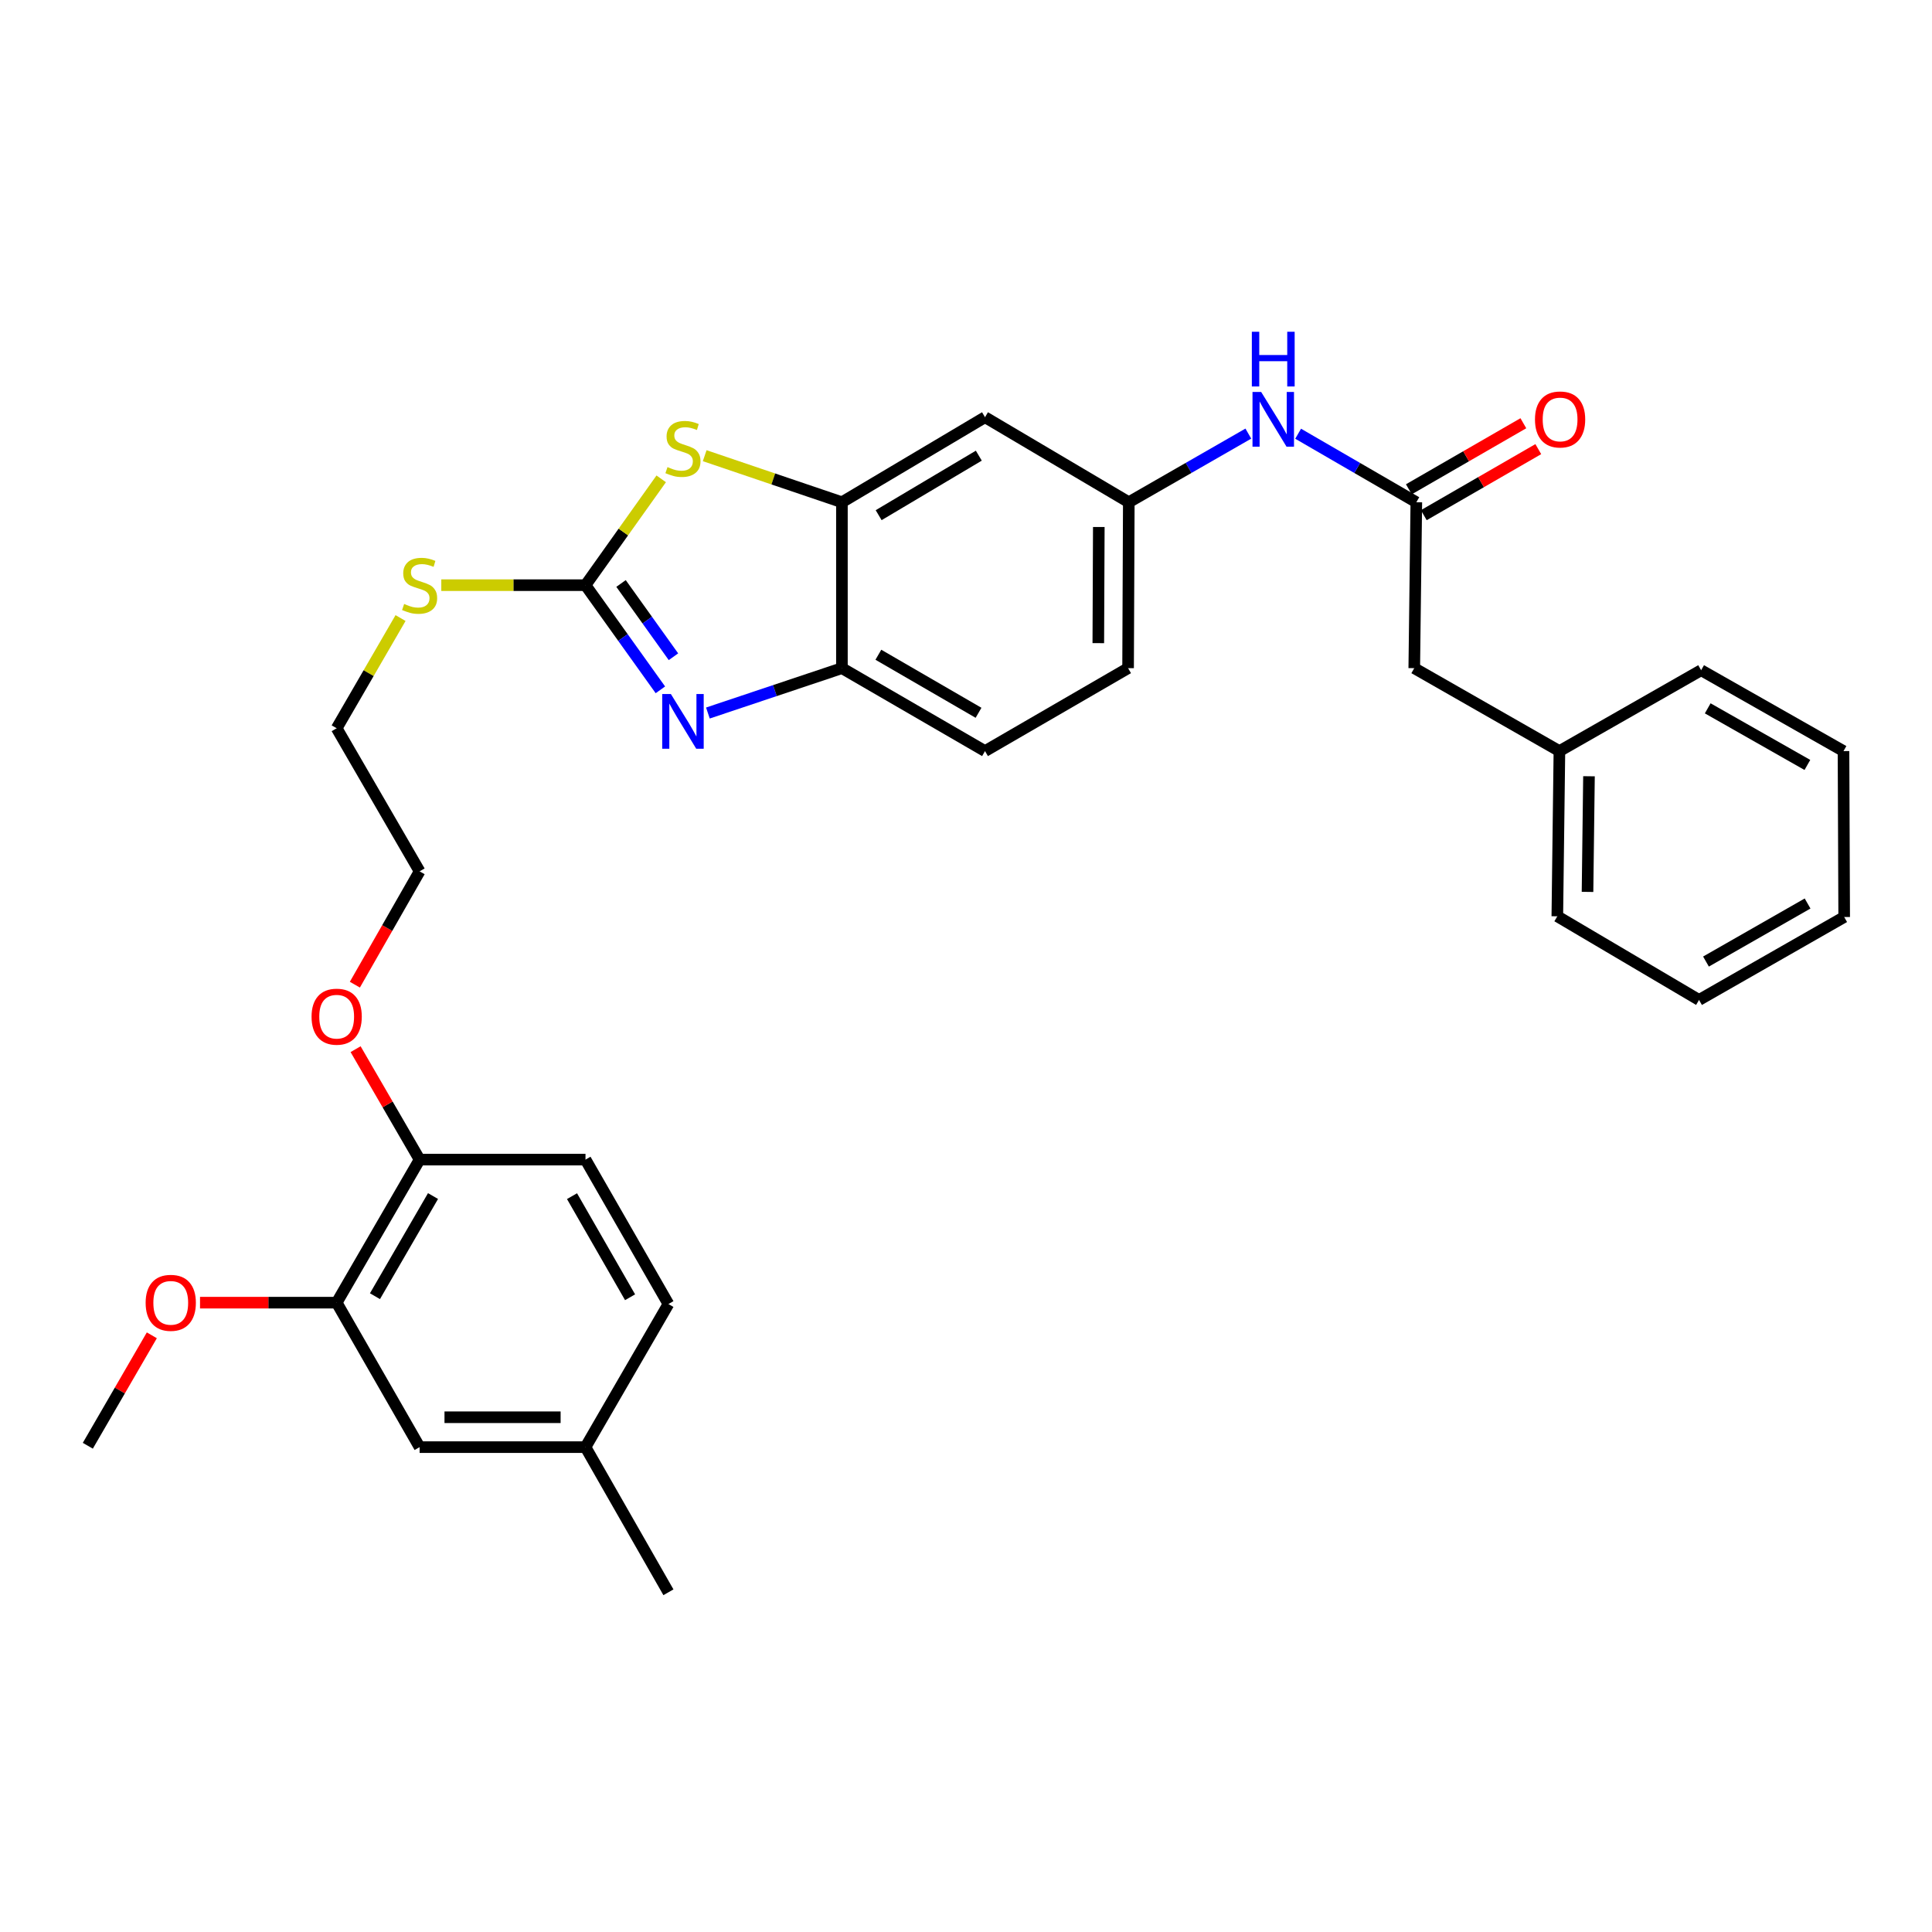 <?xml version='1.0' encoding='iso-8859-1'?>
<svg version='1.1' baseProfile='full'
              xmlns='http://www.w3.org/2000/svg'
                      xmlns:rdkit='http://www.rdkit.org/xml'
                      xmlns:xlink='http://www.w3.org/1999/xlink'
                  xml:space='preserve'
width='1000px' height='1000px' viewBox='0 0 1000 1000'>
<!-- END OF HEADER -->
<rect style='opacity:1.0;fill:#FFFFFF;stroke:none' width='1000' height='1000' x='0' y='0'> </rect>
<path class='bond-0' d='M 303.051,302.884 L 322.433,329.969' style='fill:none;fill-rule:evenodd;stroke:#000000;stroke-width:6px;stroke-linecap:butt;stroke-linejoin:miter;stroke-opacity:1' />
<path class='bond-0' d='M 322.433,329.969 L 341.814,357.054' style='fill:none;fill-rule:evenodd;stroke:#0000FF;stroke-width:6px;stroke-linecap:butt;stroke-linejoin:miter;stroke-opacity:1' />
<path class='bond-0' d='M 321.446,302.008 L 335.013,320.967' style='fill:none;fill-rule:evenodd;stroke:#000000;stroke-width:6px;stroke-linecap:butt;stroke-linejoin:miter;stroke-opacity:1' />
<path class='bond-0' d='M 335.013,320.967 L 348.58,339.926' style='fill:none;fill-rule:evenodd;stroke:#0000FF;stroke-width:6px;stroke-linecap:butt;stroke-linejoin:miter;stroke-opacity:1' />
<path class='bond-1' d='M 303.051,302.884 L 322.648,275.366' style='fill:none;fill-rule:evenodd;stroke:#000000;stroke-width:6px;stroke-linecap:butt;stroke-linejoin:miter;stroke-opacity:1' />
<path class='bond-1' d='M 322.648,275.366 L 342.244,247.848' style='fill:none;fill-rule:evenodd;stroke:#CCCC00;stroke-width:6px;stroke-linecap:butt;stroke-linejoin:miter;stroke-opacity:1' />
<path class='bond-12' d='M 303.051,302.884 L 265.733,302.884' style='fill:none;fill-rule:evenodd;stroke:#000000;stroke-width:6px;stroke-linecap:butt;stroke-linejoin:miter;stroke-opacity:1' />
<path class='bond-12' d='M 265.733,302.884 L 228.415,302.884' style='fill:none;fill-rule:evenodd;stroke:#CCCC00;stroke-width:6px;stroke-linecap:butt;stroke-linejoin:miter;stroke-opacity:1' />
<path class='bond-3' d='M 366.407,369.06 L 401.092,357.448' style='fill:none;fill-rule:evenodd;stroke:#0000FF;stroke-width:6px;stroke-linecap:butt;stroke-linejoin:miter;stroke-opacity:1' />
<path class='bond-3' d='M 401.092,357.448 L 435.777,345.837' style='fill:none;fill-rule:evenodd;stroke:#000000;stroke-width:6px;stroke-linecap:butt;stroke-linejoin:miter;stroke-opacity:1' />
<path class='bond-2' d='M 364.75,235.861 L 400.264,247.909' style='fill:none;fill-rule:evenodd;stroke:#CCCC00;stroke-width:6px;stroke-linecap:butt;stroke-linejoin:miter;stroke-opacity:1' />
<path class='bond-2' d='M 400.264,247.909 L 435.777,259.957' style='fill:none;fill-rule:evenodd;stroke:#000000;stroke-width:6px;stroke-linecap:butt;stroke-linejoin:miter;stroke-opacity:1' />
<path class='bond-5' d='M 435.777,259.957 L 509.84,215.948' style='fill:none;fill-rule:evenodd;stroke:#000000;stroke-width:6px;stroke-linecap:butt;stroke-linejoin:miter;stroke-opacity:1' />
<path class='bond-5' d='M 454.789,266.654 L 506.633,235.848' style='fill:none;fill-rule:evenodd;stroke:#000000;stroke-width:6px;stroke-linecap:butt;stroke-linejoin:miter;stroke-opacity:1' />
<path class='bond-31' d='M 435.777,259.957 L 435.777,345.837' style='fill:none;fill-rule:evenodd;stroke:#000000;stroke-width:6px;stroke-linecap:butt;stroke-linejoin:miter;stroke-opacity:1' />
<path class='bond-13' d='M 435.777,345.837 L 509.84,388.764' style='fill:none;fill-rule:evenodd;stroke:#000000;stroke-width:6px;stroke-linecap:butt;stroke-linejoin:miter;stroke-opacity:1' />
<path class='bond-13' d='M 454.644,338.893 L 506.488,368.942' style='fill:none;fill-rule:evenodd;stroke:#000000;stroke-width:6px;stroke-linecap:butt;stroke-linejoin:miter;stroke-opacity:1' />
<path class='bond-4' d='M 733.087,259.957 L 702.499,242.227' style='fill:none;fill-rule:evenodd;stroke:#000000;stroke-width:6px;stroke-linecap:butt;stroke-linejoin:miter;stroke-opacity:1' />
<path class='bond-4' d='M 702.499,242.227 L 671.912,224.496' style='fill:none;fill-rule:evenodd;stroke:#0000FF;stroke-width:6px;stroke-linecap:butt;stroke-linejoin:miter;stroke-opacity:1' />
<path class='bond-11' d='M 736.951,266.657 L 766.585,249.563' style='fill:none;fill-rule:evenodd;stroke:#000000;stroke-width:6px;stroke-linecap:butt;stroke-linejoin:miter;stroke-opacity:1' />
<path class='bond-11' d='M 766.585,249.563 L 796.219,232.468' style='fill:none;fill-rule:evenodd;stroke:#FF0000;stroke-width:6px;stroke-linecap:butt;stroke-linejoin:miter;stroke-opacity:1' />
<path class='bond-11' d='M 729.222,253.258 L 758.856,236.163' style='fill:none;fill-rule:evenodd;stroke:#000000;stroke-width:6px;stroke-linecap:butt;stroke-linejoin:miter;stroke-opacity:1' />
<path class='bond-11' d='M 758.856,236.163 L 788.489,219.069' style='fill:none;fill-rule:evenodd;stroke:#FF0000;stroke-width:6px;stroke-linecap:butt;stroke-linejoin:miter;stroke-opacity:1' />
<path class='bond-14' d='M 733.087,259.957 L 732.021,345.837' style='fill:none;fill-rule:evenodd;stroke:#000000;stroke-width:6px;stroke-linecap:butt;stroke-linejoin:miter;stroke-opacity:1' />
<path class='bond-8' d='M 509.84,215.948 L 584.264,259.957' style='fill:none;fill-rule:evenodd;stroke:#000000;stroke-width:6px;stroke-linecap:butt;stroke-linejoin:miter;stroke-opacity:1' />
<path class='bond-6' d='M 646.137,224.434 L 615.2,242.196' style='fill:none;fill-rule:evenodd;stroke:#0000FF;stroke-width:6px;stroke-linecap:butt;stroke-linejoin:miter;stroke-opacity:1' />
<path class='bond-6' d='M 615.2,242.196 L 584.264,259.957' style='fill:none;fill-rule:evenodd;stroke:#000000;stroke-width:6px;stroke-linecap:butt;stroke-linejoin:miter;stroke-opacity:1' />
<path class='bond-7' d='M 174.261,674.257 L 217.189,600.211' style='fill:none;fill-rule:evenodd;stroke:#000000;stroke-width:6px;stroke-linecap:butt;stroke-linejoin:miter;stroke-opacity:1' />
<path class='bond-7' d='M 194.083,670.909 L 224.132,619.077' style='fill:none;fill-rule:evenodd;stroke:#000000;stroke-width:6px;stroke-linecap:butt;stroke-linejoin:miter;stroke-opacity:1' />
<path class='bond-10' d='M 174.261,674.257 L 217.189,749.034' style='fill:none;fill-rule:evenodd;stroke:#000000;stroke-width:6px;stroke-linecap:butt;stroke-linejoin:miter;stroke-opacity:1' />
<path class='bond-19' d='M 174.261,674.257 L 138.895,674.257' style='fill:none;fill-rule:evenodd;stroke:#000000;stroke-width:6px;stroke-linecap:butt;stroke-linejoin:miter;stroke-opacity:1' />
<path class='bond-19' d='M 138.895,674.257 L 103.529,674.257' style='fill:none;fill-rule:evenodd;stroke:#FF0000;stroke-width:6px;stroke-linecap:butt;stroke-linejoin:miter;stroke-opacity:1' />
<path class='bond-32' d='M 584.264,259.957 L 583.895,345.837' style='fill:none;fill-rule:evenodd;stroke:#000000;stroke-width:6px;stroke-linecap:butt;stroke-linejoin:miter;stroke-opacity:1' />
<path class='bond-32' d='M 568.74,272.773 L 568.481,332.889' style='fill:none;fill-rule:evenodd;stroke:#000000;stroke-width:6px;stroke-linecap:butt;stroke-linejoin:miter;stroke-opacity:1' />
<path class='bond-9' d='M 217.189,600.211 L 200.623,571.63' style='fill:none;fill-rule:evenodd;stroke:#000000;stroke-width:6px;stroke-linecap:butt;stroke-linejoin:miter;stroke-opacity:1' />
<path class='bond-9' d='M 200.623,571.63 L 184.057,543.048' style='fill:none;fill-rule:evenodd;stroke:#FF0000;stroke-width:6px;stroke-linecap:butt;stroke-linejoin:miter;stroke-opacity:1' />
<path class='bond-15' d='M 217.189,600.211 L 303.051,600.211' style='fill:none;fill-rule:evenodd;stroke:#000000;stroke-width:6px;stroke-linecap:butt;stroke-linejoin:miter;stroke-opacity:1' />
<path class='bond-33' d='M 217.189,749.034 L 303.051,749.034' style='fill:none;fill-rule:evenodd;stroke:#000000;stroke-width:6px;stroke-linecap:butt;stroke-linejoin:miter;stroke-opacity:1' />
<path class='bond-33' d='M 230.068,733.564 L 290.172,733.564' style='fill:none;fill-rule:evenodd;stroke:#000000;stroke-width:6px;stroke-linecap:butt;stroke-linejoin:miter;stroke-opacity:1' />
<path class='bond-22' d='M 207.324,319.905 L 190.793,348.426' style='fill:none;fill-rule:evenodd;stroke:#CCCC00;stroke-width:6px;stroke-linecap:butt;stroke-linejoin:miter;stroke-opacity:1' />
<path class='bond-22' d='M 190.793,348.426 L 174.261,376.948' style='fill:none;fill-rule:evenodd;stroke:#000000;stroke-width:6px;stroke-linecap:butt;stroke-linejoin:miter;stroke-opacity:1' />
<path class='bond-16' d='M 509.84,388.764 L 583.895,345.837' style='fill:none;fill-rule:evenodd;stroke:#000000;stroke-width:6px;stroke-linecap:butt;stroke-linejoin:miter;stroke-opacity:1' />
<path class='bond-20' d='M 732.021,345.837 L 807.15,388.764' style='fill:none;fill-rule:evenodd;stroke:#000000;stroke-width:6px;stroke-linecap:butt;stroke-linejoin:miter;stroke-opacity:1' />
<path class='bond-18' d='M 303.051,600.211 L 345.978,674.97' style='fill:none;fill-rule:evenodd;stroke:#000000;stroke-width:6px;stroke-linecap:butt;stroke-linejoin:miter;stroke-opacity:1' />
<path class='bond-18' d='M 296.075,619.128 L 326.124,671.459' style='fill:none;fill-rule:evenodd;stroke:#000000;stroke-width:6px;stroke-linecap:butt;stroke-linejoin:miter;stroke-opacity:1' />
<path class='bond-17' d='M 303.051,749.034 L 345.978,674.97' style='fill:none;fill-rule:evenodd;stroke:#000000;stroke-width:6px;stroke-linecap:butt;stroke-linejoin:miter;stroke-opacity:1' />
<path class='bond-24' d='M 303.051,749.034 L 345.978,824.162' style='fill:none;fill-rule:evenodd;stroke:#000000;stroke-width:6px;stroke-linecap:butt;stroke-linejoin:miter;stroke-opacity:1' />
<path class='bond-25' d='M 78.586,691.157 L 62.02,719.739' style='fill:none;fill-rule:evenodd;stroke:#FF0000;stroke-width:6px;stroke-linecap:butt;stroke-linejoin:miter;stroke-opacity:1' />
<path class='bond-25' d='M 62.02,719.739 L 45.455,748.32' style='fill:none;fill-rule:evenodd;stroke:#000000;stroke-width:6px;stroke-linecap:butt;stroke-linejoin:miter;stroke-opacity:1' />
<path class='bond-26' d='M 807.15,388.764 L 806.067,474.275' style='fill:none;fill-rule:evenodd;stroke:#000000;stroke-width:6px;stroke-linecap:butt;stroke-linejoin:miter;stroke-opacity:1' />
<path class='bond-26' d='M 822.455,401.787 L 821.697,461.644' style='fill:none;fill-rule:evenodd;stroke:#000000;stroke-width:6px;stroke-linecap:butt;stroke-linejoin:miter;stroke-opacity:1' />
<path class='bond-27' d='M 807.15,388.764 L 880.5,346.903' style='fill:none;fill-rule:evenodd;stroke:#000000;stroke-width:6px;stroke-linecap:butt;stroke-linejoin:miter;stroke-opacity:1' />
<path class='bond-21' d='M 183.679,509.665 L 200.434,480.338' style='fill:none;fill-rule:evenodd;stroke:#FF0000;stroke-width:6px;stroke-linecap:butt;stroke-linejoin:miter;stroke-opacity:1' />
<path class='bond-21' d='M 200.434,480.338 L 217.189,451.011' style='fill:none;fill-rule:evenodd;stroke:#000000;stroke-width:6px;stroke-linecap:butt;stroke-linejoin:miter;stroke-opacity:1' />
<path class='bond-23' d='M 174.261,376.948 L 217.189,451.011' style='fill:none;fill-rule:evenodd;stroke:#000000;stroke-width:6px;stroke-linecap:butt;stroke-linejoin:miter;stroke-opacity:1' />
<path class='bond-29' d='M 806.067,474.275 L 879.417,517.571' style='fill:none;fill-rule:evenodd;stroke:#000000;stroke-width:6px;stroke-linecap:butt;stroke-linejoin:miter;stroke-opacity:1' />
<path class='bond-28' d='M 880.5,346.903 L 954.193,388.764' style='fill:none;fill-rule:evenodd;stroke:#000000;stroke-width:6px;stroke-linecap:butt;stroke-linejoin:miter;stroke-opacity:1' />
<path class='bond-28' d='M 883.913,366.633 L 935.499,395.936' style='fill:none;fill-rule:evenodd;stroke:#000000;stroke-width:6px;stroke-linecap:butt;stroke-linejoin:miter;stroke-opacity:1' />
<path class='bond-30' d='M 954.193,388.764 L 954.545,474.644' style='fill:none;fill-rule:evenodd;stroke:#000000;stroke-width:6px;stroke-linecap:butt;stroke-linejoin:miter;stroke-opacity:1' />
<path class='bond-34' d='M 879.417,517.571 L 954.545,474.644' style='fill:none;fill-rule:evenodd;stroke:#000000;stroke-width:6px;stroke-linecap:butt;stroke-linejoin:miter;stroke-opacity:1' />
<path class='bond-34' d='M 883.012,497.701 L 935.602,467.652' style='fill:none;fill-rule:evenodd;stroke:#000000;stroke-width:6px;stroke-linecap:butt;stroke-linejoin:miter;stroke-opacity:1' />
<path  class='atom-1' d='M 347.238 359.221
L 356.518 374.221
Q 357.438 375.701, 358.918 378.381
Q 360.398 381.061, 360.478 381.221
L 360.478 359.221
L 364.238 359.221
L 364.238 387.541
L 360.358 387.541
L 350.398 371.141
Q 349.238 369.221, 347.998 367.021
Q 346.798 364.821, 346.438 364.141
L 346.438 387.541
L 342.758 387.541
L 342.758 359.221
L 347.238 359.221
' fill='#0000FF'/>
<path  class='atom-2' d='M 345.498 241.764
Q 345.818 241.884, 347.138 242.444
Q 348.458 243.004, 349.898 243.364
Q 351.378 243.684, 352.818 243.684
Q 355.498 243.684, 357.058 242.404
Q 358.618 241.084, 358.618 238.804
Q 358.618 237.244, 357.818 236.284
Q 357.058 235.324, 355.858 234.804
Q 354.658 234.284, 352.658 233.684
Q 350.138 232.924, 348.618 232.204
Q 347.138 231.484, 346.058 229.964
Q 345.018 228.444, 345.018 225.884
Q 345.018 222.324, 347.418 220.124
Q 349.858 217.924, 354.658 217.924
Q 357.938 217.924, 361.658 219.484
L 360.738 222.564
Q 357.338 221.164, 354.778 221.164
Q 352.018 221.164, 350.498 222.324
Q 348.978 223.444, 349.018 225.404
Q 349.018 226.924, 349.778 227.844
Q 350.578 228.764, 351.698 229.284
Q 352.858 229.804, 354.778 230.404
Q 357.338 231.204, 358.858 232.004
Q 360.378 232.804, 361.458 234.444
Q 362.578 236.044, 362.578 238.804
Q 362.578 242.724, 359.938 244.844
Q 357.338 246.924, 352.978 246.924
Q 350.458 246.924, 348.538 246.364
Q 346.658 245.844, 344.418 244.924
L 345.498 241.764
' fill='#CCCC00'/>
<path  class='atom-7' d='M 652.772 202.87
L 662.052 217.87
Q 662.972 219.35, 664.452 222.03
Q 665.932 224.71, 666.012 224.87
L 666.012 202.87
L 669.772 202.87
L 669.772 231.19
L 665.892 231.19
L 655.932 214.79
Q 654.772 212.87, 653.532 210.67
Q 652.332 208.47, 651.972 207.79
L 651.972 231.19
L 648.292 231.19
L 648.292 202.87
L 652.772 202.87
' fill='#0000FF'/>
<path  class='atom-7' d='M 647.952 171.718
L 651.792 171.718
L 651.792 183.758
L 666.272 183.758
L 666.272 171.718
L 670.112 171.718
L 670.112 200.038
L 666.272 200.038
L 666.272 186.958
L 651.792 186.958
L 651.792 200.038
L 647.952 200.038
L 647.952 171.718
' fill='#0000FF'/>
<path  class='atom-12' d='M 794.502 217.11
Q 794.502 210.31, 797.862 206.51
Q 801.222 202.71, 807.502 202.71
Q 813.782 202.71, 817.142 206.51
Q 820.502 210.31, 820.502 217.11
Q 820.502 223.99, 817.102 227.91
Q 813.702 231.79, 807.502 231.79
Q 801.262 231.79, 797.862 227.91
Q 794.502 224.03, 794.502 217.11
M 807.502 228.59
Q 811.822 228.59, 814.142 225.71
Q 816.502 222.79, 816.502 217.11
Q 816.502 211.55, 814.142 208.75
Q 811.822 205.91, 807.502 205.91
Q 803.182 205.91, 800.822 208.71
Q 798.502 211.51, 798.502 217.11
Q 798.502 222.83, 800.822 225.71
Q 803.182 228.59, 807.502 228.59
' fill='#FF0000'/>
<path  class='atom-13' d='M 209.189 312.604
Q 209.509 312.724, 210.829 313.284
Q 212.149 313.844, 213.589 314.204
Q 215.069 314.524, 216.509 314.524
Q 219.189 314.524, 220.749 313.244
Q 222.309 311.924, 222.309 309.644
Q 222.309 308.084, 221.509 307.124
Q 220.749 306.164, 219.549 305.644
Q 218.349 305.124, 216.349 304.524
Q 213.829 303.764, 212.309 303.044
Q 210.829 302.324, 209.749 300.804
Q 208.709 299.284, 208.709 296.724
Q 208.709 293.164, 211.109 290.964
Q 213.549 288.764, 218.349 288.764
Q 221.629 288.764, 225.349 290.324
L 224.429 293.404
Q 221.029 292.004, 218.469 292.004
Q 215.709 292.004, 214.189 293.164
Q 212.669 294.284, 212.709 296.244
Q 212.709 297.764, 213.469 298.684
Q 214.269 299.604, 215.389 300.124
Q 216.549 300.644, 218.469 301.244
Q 221.029 302.044, 222.549 302.844
Q 224.069 303.644, 225.149 305.284
Q 226.269 306.884, 226.269 309.644
Q 226.269 313.564, 223.629 315.684
Q 221.029 317.764, 216.669 317.764
Q 214.149 317.764, 212.229 317.204
Q 210.349 316.684, 208.109 315.764
L 209.189 312.604
' fill='#CCCC00'/>
<path  class='atom-20' d='M 75.382 674.337
Q 75.382 667.537, 78.742 663.737
Q 82.102 659.937, 88.382 659.937
Q 94.662 659.937, 98.022 663.737
Q 101.382 667.537, 101.382 674.337
Q 101.382 681.217, 97.982 685.137
Q 94.582 689.017, 88.382 689.017
Q 82.142 689.017, 78.742 685.137
Q 75.382 681.257, 75.382 674.337
M 88.382 685.817
Q 92.702 685.817, 95.022 682.937
Q 97.382 680.017, 97.382 674.337
Q 97.382 668.777, 95.022 665.977
Q 92.702 663.137, 88.382 663.137
Q 84.062 663.137, 81.702 665.937
Q 79.382 668.737, 79.382 674.337
Q 79.382 680.057, 81.702 682.937
Q 84.062 685.817, 88.382 685.817
' fill='#FF0000'/>
<path  class='atom-22' d='M 161.261 526.228
Q 161.261 519.428, 164.621 515.628
Q 167.981 511.828, 174.261 511.828
Q 180.541 511.828, 183.901 515.628
Q 187.261 519.428, 187.261 526.228
Q 187.261 533.108, 183.861 537.028
Q 180.461 540.908, 174.261 540.908
Q 168.021 540.908, 164.621 537.028
Q 161.261 533.148, 161.261 526.228
M 174.261 537.708
Q 178.581 537.708, 180.901 534.828
Q 183.261 531.908, 183.261 526.228
Q 183.261 520.668, 180.901 517.868
Q 178.581 515.028, 174.261 515.028
Q 169.941 515.028, 167.581 517.828
Q 165.261 520.628, 165.261 526.228
Q 165.261 531.948, 167.581 534.828
Q 169.941 537.708, 174.261 537.708
' fill='#FF0000'/>
</svg>
